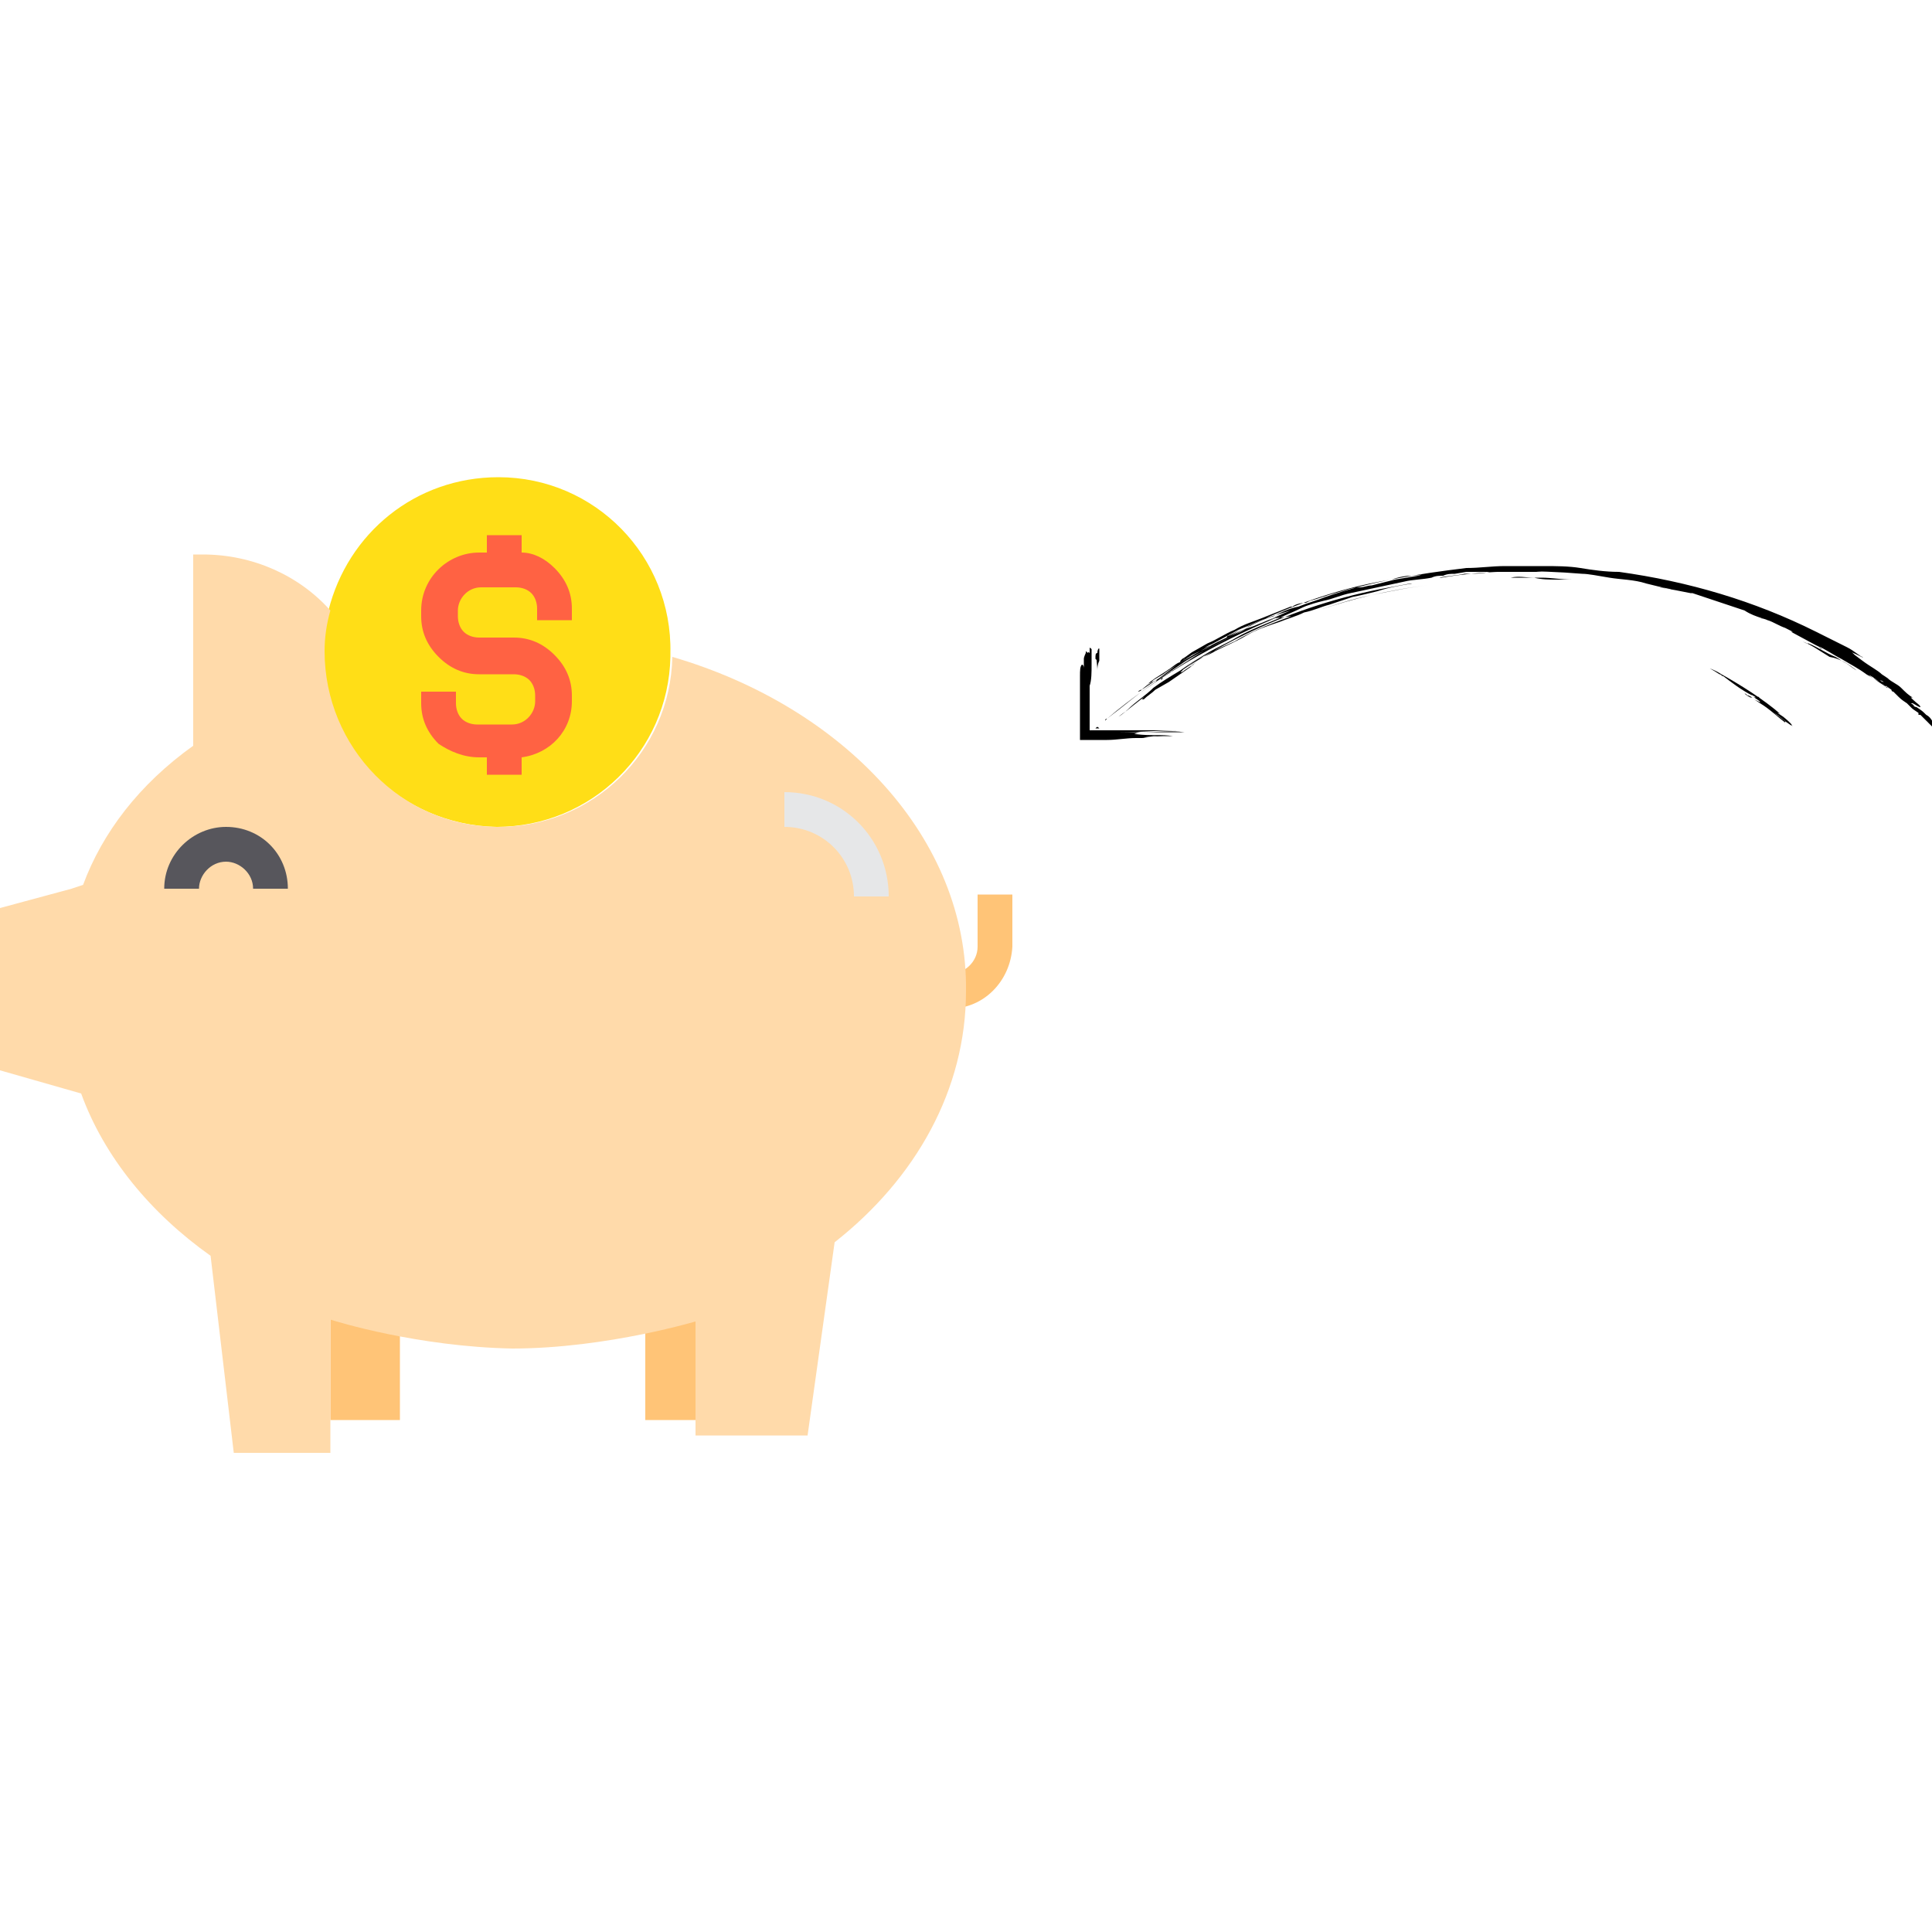 <?xml version="1.0" encoding="utf-8"?>
<!-- Generator: Adobe Illustrator 23.0.3, SVG Export Plug-In . SVG Version: 6.00 Build 0)  -->
<svg version="1.1" id="Layer_1" xmlns="http://www.w3.org/2000/svg" xmlns:xlink="http://www.w3.org/1999/xlink" x="0px" y="0px"
	 width="100px" height="100px" viewBox="0 0 100 100" style="enable-background:new 0 0 100 100;" xml:space="preserve">
<style type="text/css">
	.st0{fill:#FFC477;}
	.st1{fill:#FFDE17;}
	.st2{fill:#FFDAAA;}
	.st3{fill:#FF6243;}
	.st4{fill:#57565C;}
	.st5{fill:#E6E7E8;}
</style>
<g>
	<g>
		<g>
			<path class="st0" d="M49.2,52.2v-1.8c0.7,0,1.4-0.6,1.4-1.4v-2.7h1.8v2.7C52.3,50.8,50.9,52.2,49.2,52.2z"/>
		</g>
		<path class="st0" d="M17.1,68.1v5.4h3.6v-5.4C20.8,68.1,18,68.1,17.1,68.1z"/>
		<path class="st1" d="M25.8,24.7c-4.3,0-7.8,2.9-8.8,6.9c-0.2,0.7-0.3,1.4-0.3,2.1c0,5,4,9,9,9.1c4.9,0,8.9-3.9,9-8.8
			c0-0.1,0-0.2,0-0.2C34.8,28.8,30.8,24.7,25.8,24.7z"/>
		<path class="st0" d="M33.4,68.1v5.4h2.7v-5.4C35.2,68.1,33.4,68.1,33.4,68.1z"/>
		<path class="st2" d="M34.8,34c-0.1,4.9-4.1,8.8-9,8.8c-5,0-9-4.1-9-9.1c0-0.7,0.1-1.4,0.3-2.1c-1.6-1.8-4-2.9-6.6-2.9
			c-0.3,0-0.6,0-0.5,0v9.9c-2.8,2-4.7,4.5-5.7,7.2l-0.6,0.2L0,47v8.4l4.2,1.2c1.2,3.3,3.6,6.2,6.7,8.4l1.2,10.2h5v-6.9
			c0.3,0.1,4.5,1.4,9.4,1.5c5,0,9.8-1.5,9.5-1.4v5v0.9h5.8l1.4-10c4.2-3.3,6.8-7.9,6.8-13C50.1,43.4,43.7,36.6,34.8,34z"/>
		<path class="st3" d="M24.8,39.2l0.4,0l0,0.9l1.8,0l0-0.9c1.5-0.2,2.6-1.4,2.6-2.9l0-0.3c0-0.8-0.3-1.5-0.9-2.1
			c-0.6-0.6-1.3-0.9-2.1-0.9l-0.5,0v0l-1.3,0c-0.3,0-0.6-0.1-0.8-0.3c-0.2-0.2-0.3-0.5-0.3-0.8l0-0.3c0-0.6,0.5-1.2,1.2-1.2
			c0,0,0,0,0,0l1.8,0c0.3,0,0.6,0.1,0.8,0.3c0.2,0.2,0.3,0.5,0.3,0.8l0,0.6l1.8,0l0-0.6c0-0.8-0.3-1.5-0.9-2.1
			c-0.5-0.5-1.1-0.8-1.7-0.8v-0.9h-1.8v0.9l-0.4,0c0,0,0,0,0,0c-1.6,0-3,1.3-3,3l0,0.3c0,0.8,0.3,1.5,0.9,2.1
			c0.6,0.6,1.3,0.9,2.1,0.9l0.4,0v0l1.4,0c0.3,0,0.6,0.1,0.8,0.3c0.2,0.2,0.3,0.5,0.3,0.8l0,0.3c0,0.6-0.5,1.2-1.2,1.2c0,0,0,0,0,0
			l-1.8,0c-0.3,0-0.6-0.1-0.8-0.3c-0.2-0.2-0.3-0.5-0.3-0.8l0-0.6l-1.8,0l0,0.6c0,0.8,0.3,1.5,0.9,2.1C23.3,38.9,24,39.2,24.8,39.2z
			"/>
		<path class="st4" d="M11.7,42.8c-1.7,0-3.2,1.4-3.2,3.2h1.8c0-0.7,0.6-1.4,1.4-1.4c0.7,0,1.4,0.6,1.4,1.4h1.8
			C14.9,44.2,13.5,42.8,11.7,42.8z"/>
		<path class="st5" d="M40.6,41v1.8c2,0,3.6,1.6,3.6,3.6H46C46,43.4,43.6,41,40.6,41z"/>
	</g>
	<g>
		<path d="M92,36.9C92,36.9,91.9,36.9,92,36.9c0,0,0.1,0,0.2,0.1c-0.9-0.8-2.2-1.6-3.1-2.1c-0.3-0.2-0.6-0.3-0.6-0.3
			c0,0,0.2,0.1,0.5,0.3c0.1,0,0.1,0.1,0.2,0.1c0.4,0.3,0.9,0.7,1.5,1c-0.1-0.1-0.2-0.2-0.3-0.2c0.2,0.1,0.3,0.2,0.5,0.3l-0.1,0
			c0.6,0.4,1.3,1,1.7,1.3c0.4,0.3,0.3,0.1-0.2-0.3L92,36.9z"/>
		<path d="M91,36.1c0.3,0.2,0.6,0.5,0.9,0.8l0.1,0.1l0,0l0,0c-0.2-0.1-0.4-0.3-0.6-0.4l-0.3-0.3c-0.1-0.1-0.2-0.2-0.4-0.2l-0.2-0.1
			c-0.1,0-0.1-0.1-0.2-0.1c0,0,0.1,0.1,0.3,0.2L91,36.1c0.6,0.5,1.5,1.3,1.8,1.5c0.1,0.1,0,0,0,0c0,0-0.2-0.2-0.5-0.4
			c-0.3-0.2-0.6-0.4-0.6-0.4l-0.1-0.1l0.1,0.1c-0.1-0.1-0.4-0.3-0.6-0.4c0,0-0.3-0.2-0.3-0.2l0.2,0.1c0,0,0.2,0.1,0.2,0.1
			c0,0,0,0,0,0c0.3,0.2,0.6,0.5,0.9,0.7l0.4,0.3c0.1,0.1,0.1,0.1,0,0l-0.2-0.1c0,0,0.1,0,0.1,0.1c-0.4-0.3-0.8-0.7-1.3-1
			C91.1,36.1,91,36,91,36.1C90.9,36,90.9,36,91,36.1"/>
		<path d="M92.5,37.2c0.1,0.1,0.1,0.1,0.2,0.2c0,0,0,0,0,0c0,0-0.1-0.1-0.1-0.1C92.5,37.2,92.5,37.2,92.5,37.2"/>
		<path d="M92.8,37.4C92.8,37.4,92.8,37.4,92.8,37.4L92.8,37.4C92.8,37.4,92.8,37.4,92.8,37.4C92.8,37.4,92.8,37.4,92.8,37.4"/>
		<path d="M73.9,30.3c-1,0.1-1.9,0.3-2.9,0.5c-1,0.2-1.9,0.5-2.8,0.8c-0.1,0-0.1,0-0.1,0c0,0,0,0,0.1,0c0.9-0.3,1.9-0.6,2.8-0.8
			C71.9,30.6,72.9,30.4,73.9,30.3c0,0,0.1,0,0.1,0C74,30.3,73.9,30.3,73.9,30.3"/>
		<path d="M60.2,35.1C60.2,35.1,60.2,35.1,60.2,35.1c-0.1,0-0.1,0-0.1,0.1c0,0,0,0,0,0C60.1,35.2,60.2,35.1,60.2,35.1"/>
		<path d="M98.6,35.9l-0.3-0.1L98.6,35.9L98.6,35.9z M98.8,36.4C98.8,36.5,98.8,36.5,98.8,36.4C98.8,36.4,98.8,36.4,98.8,36.4
			 M99.3,36.9L99.3,36.9C99.3,36.9,99.3,36.9,99.3,36.9 M99.2,36.8L99.2,36.8L99.2,36.8C99.1,36.8,99.2,36.8,99.2,36.8 M96.1,34.7
			c-0.2-0.1-0.4-0.3-0.6-0.4c-0.2-0.1-0.3-0.2-0.5-0.3c-0.5-0.2-0.9-0.5-1.4-0.7c0.1,0-0.1,0-0.1,0l-0.2-0.1
			c0.5,0.2,0.9,0.5,1.4,0.8C95.3,34.1,95.7,34.4,96.1,34.7 M78.2,29.9c0.5,0,1.1,0,1.6,0c0.5,0,1,0.1,1.6,0.1l-0.8,0
			c-0.4,0-0.8,0-1.2-0.1C79,29.9,78.6,29.8,78.2,29.9 M97.1,35.1L97.1,35.1c0.1,0,0.1,0.1,0.1,0.1C97.1,35.1,97.1,35.1,97.1,35.1
			 M94.3,33.6C94.4,33.6,94.4,33.6,94.3,33.6c0,0-0.1,0-0.1-0.1L94,33.4C94,33.4,94.2,33.5,94.3,33.6 M60.4,34.7
			c0.2-0.1,0.4-0.3,0.6-0.4c0,0,0.1,0,0.1-0.1c0,0,0,0,0.1-0.1c0.2-0.1,0.4-0.3,0.6-0.4l0.7-0.4c0.5-0.2,0.9-0.5,1.4-0.7
			c0.5-0.3,0.9-0.4,1.4-0.6l1.5-0.6c0,0,0,0,0.1,0c0.1-0.1,0.4-0.2,0.7-0.2l0.2-0.1c0.4-0.1,0.9-0.3,1.3-0.4
			c0.4-0.1,0.9-0.3,1.3-0.3c0.2,0,0.4-0.1,0.6-0.1c0.4-0.1,0.8-0.2,1.2-0.3l0.6-0.1l0.6-0.1c-0.1,0-0.1,0-0.1,0c0,0,0.2,0,0.4-0.1
			l0.3,0l-0.9,0.1c0,0-0.1,0-0.1,0c-0.3,0-0.7,0.1-1,0.2c-3.1,0.5-5.8,1.6-8.4,2.9c0,0-0.1,0-0.1,0.1c0,0,0,0,0,0
			c0.4-0.2,0.8-0.5,1.2-0.6c0.4-0.2,0.8-0.4,1.2-0.5c0.4-0.2,0.8-0.4,1.3-0.5c0.5-0.2,0.9-0.3,1.4-0.5c2.3-0.8,4.8-1.2,7.3-1.5
			c0.7,0,1.3-0.1,2-0.1l1,0l1,0c0.6,0,1.3,0,1.9,0.1c0.6,0.1,1.3,0.2,2,0.2c3.6,0.5,7,1.5,10.2,3.1c0.6,0.3,1.2,0.6,1.6,0.8
			c0.4,0.2,0.7,0.5,0.8,0.5c0.1,0.1-0.2-0.1-0.7-0.3c0.1,0,0.2,0.1,0.3,0.2l0.4,0.3c0.4,0.3,0.8,0.5,1,0.7l0.3,0.2
			c0.2,0.2,0.5,0.3,0.7,0.5c0.2,0.2,0.4,0.4,0.6,0.5l-0.1,0l0.1,0.1c0.2,0.2,0.4,0.3,0.4,0.4l0,0c-0.1,0-0.2-0.1-0.4-0.2
			c0,0,0,0-0.1,0c0.2,0.1,0.2,0.2,0.1,0.1c0.1,0.1,0.1,0.1,0,0c0,0-0.1-0.1-0.1-0.1l0,0c0.1,0.1,0.1,0.1,0.1,0.1
			c0.1,0.1,0.2,0.1,0.2,0.1c0.3,0.2,0.3,0.2,0.5,0.4c0.2,0.1,0.3,0.3,0.3,0.3c0.2,0.2,0.2,0.2,0.1,0.2l0,0c0.2,0.1,0.2,0.1,0.2,0.2
			c0,0,0.1,0.1,0.1,0.1c0,0,0,0,0,0c0,0,0,0,0,0l-0.1-0.1c0,0-0.1,0-0.1,0c-0.1-0.1-0.2-0.1-0.2-0.1C99.4,37,99.4,37,99.4,37l-0.1,0
			l0-0.1l0,0l-0.1-0.1l0.1,0.1c-0.3-0.2-0.3-0.2-0.4-0.3c-0.1-0.1-0.2-0.2-0.2-0.2c0,0,0,0,0,0c-0.3-0.2-0.3-0.2-0.6-0.5
			c0,0,0,0-0.1-0.1c-0.1,0-0.1-0.1-0.1-0.1l-0.2-0.1l0,0v0c-0.1,0-0.1-0.1-0.1-0.1c0,0,0,0,0,0l0,0c-0.1-0.1-0.2-0.1-0.6-0.4
			c-0.1-0.1-0.2-0.1-0.3-0.2l0.1,0.1c0.1,0,0,0,0,0c0.3,0.2,0.7,0.5,1.1,0.7l1,0.8c0.1,0.1,0.2,0.2,0.3,0.2c0,0-0.1,0-0.2-0.1
			c-0.4-0.3-0.8-0.6-1.1-0.9c-0.4-0.3-0.8-0.5-1.3-0.8c-0.4-0.3-0.8-0.5-1.3-0.8c-0.4-0.2-0.8-0.5-1.3-0.7l-1.3-0.7l0.1,0
			c-0.1-0.1-0.2-0.1-0.3-0.2l0,0l0.3,0.1c0.1,0,0.1,0.1,0.2,0.1c0.5,0.3,1,0.5,1.5,0.8c0.5,0.3,1,0.5,1.4,0.8l1.4,0.9
			c0.1,0.1,0.2,0.1,0.2,0.1c0,0-0.1-0.1-0.3-0.1c-1.5-1-3.4-2-4.8-2.7c-0.3-0.1-0.6-0.3-0.9-0.4l0,0l0.2,0.1
			c-0.2-0.1-0.4-0.2-0.6-0.2l0.1,0c-0.3-0.1-0.6-0.2-0.9-0.4c-0.3-0.1-0.6-0.2-0.9-0.3c-0.6-0.2-1.2-0.4-1.8-0.6l-0.1,0
			c-0.5-0.1-1-0.2-1.6-0.3c0.2,0,0.4,0.1,0.6,0.1c-0.5-0.1-0.9-0.2-1.3-0.3c-0.6-0.2-1.3-0.2-1.9-0.3c-0.6-0.1-1.1-0.2-1.4-0.2
			c-2.4-0.2-4.9-0.2-7.3,0.2c-0.1,0-0.2,0-0.3,0c0,0,0.1,0,0.2,0c0.4-0.1,0.9-0.1,1.3-0.2c0.4,0,0.9,0,1.3-0.1c0.9,0,1.8-0.1,2.7,0
			c-0.4,0-0.7,0-1.1,0l-1.1,0l-1.1,0c-0.2,0-0.4,0-0.6,0l-0.6,0.1c-0.2,0-0.4,0-0.6,0.1c-0.2,0-0.4,0-0.6,0.1
			c-0.5,0.1-1,0.1-1.4,0.2c-0.5,0.1-0.9,0.2-1.4,0.3c-0.5,0.1-0.9,0.2-1.4,0.3c-0.5,0.1-0.9,0.3-1.4,0.4c-0.4,0.1-0.8,0.2-1.2,0.4
			c-0.4,0.2-0.7,0.3-1.1,0.5c-0.7,0.3-1.5,0.6-2.2,1c-0.5,0.3-1,0.5-1.5,0.8c-0.5,0.3-1,0.6-1.4,0.9c-0.5,0.3-1,0.6-1.4,0.9
			c-0.4,0.4-0.9,0.7-1.3,1.1c-0.2,0.2-0.5,0.4-0.5,0.4c0,0,0.1-0.1,0.4-0.3c3.8-3.1,8.1-5.3,13.1-6.3c0.5-0.1,1.1-0.2,1.6-0.3l0,0
			c0,0,0,0,0.1,0c-0.6,0.1-1.2,0.2-1.8,0.4c-0.4,0.1-0.8,0.2-1.3,0.3l-1.2,0.4c-0.4,0.1-0.8,0.3-1.3,0.4c-0.4,0.2-0.8,0.3-1.3,0.5
			c-0.6,0.2-1.2,0.4-1.7,0.7c-0.5,0.3-1,0.5-1.6,0.8c-0.3,0.2-0.7,0.3-1,0.5l-0.9,0.6c-0.6,0.4-1.3,0.8-1.8,1.3c0,0-0.1,0.1-0.1,0.1
			c0,0,0,0,0.1,0c0.2-0.2,0.4-0.3,0.6-0.5l0.7-0.4l1.3-0.9c-0.1,0.1-0.2,0.1-0.2,0.1c0,0,0.1-0.1,0.3-0.2l-0.6,0.4
			c-0.1,0.1-0.2,0.1-0.2,0.1c0,0,0.1-0.1,0.2-0.2c0.8-0.6,1.7-1,2.6-1.4c1-0.6,2.1-1,3.2-1.4c-0.2,0.1-0.3,0.1-0.3,0.1L66,32
			c-3.1,1.3-6.1,3-8.7,5.2c-0.1,0-0.1,0.1-0.1,0.1c0,0,0,0,0.1-0.1c0.8-0.6,1.6-1.3,2.5-1.9l0,0c0,0,0,0,0,0c0,0,0.1-0.1,0.1-0.1
			c0,0,0,0,0,0l1.2-0.8c0.4-0.3,0.8-0.5,1.2-0.7c0.9-0.4,1.7-0.9,2.5-1.3c-1.6,0.7-3.2,1.5-4.6,2.5l-0.5,0.3c0,0-0.1,0.1-0.1,0.1
			c0,0,0,0,0.1,0l0.1-0.1c-0.1,0.1-0.2,0.1-0.4,0.2c-0.1,0.1-0.1,0.1-0.1,0.1c0,0,0.2-0.2,0.5-0.4c0.8-0.5,1.5-1,2.3-1.5l0.3-0.1
			l0.3-0.1c-0.3,0.2-0.6,0.3-1,0.5l-0.9,0.6L60,35.1c-0.3,0.2-0.6,0.4-0.9,0.6c-0.1,0.1-0.2,0.1-0.2,0.1c0,0,0.1-0.1,0.2-0.1
			c0.2-0.2,0.5-0.4,0.8-0.5l0.8-0.5l0.8-0.5c0.3-0.2,0.5-0.3,0.8-0.5c1.1-0.6,2.2-1.2,3.4-1.6c0.8-0.3,1.5-0.7,2.4-0.9l-0.3,0.1
			c-0.7,0.2-1.3,0.5-1.9,0.7c-0.6,0.3-1.2,0.5-1.8,0.8c-1.1,0.6-2.3,1.1-3.4,1.9c-0.1,0-0.1,0.1-0.1,0.1c0,0,0,0,0.1-0.1
			c1.1-0.8,2.2-1.3,3.3-1.9c0.5-0.3,1-0.4,1.4-0.6c0.5-0.2,0.9-0.4,1.4-0.6L65.5,32c-0.5,0.2-0.9,0.4-1.4,0.6l-1.3,0.7
			c-0.4,0.2-0.9,0.4-1.3,0.7c-0.1,0-0.1,0.1-0.2,0.1c0,0,0,0,0,0C61,34.4,60.7,34.5,60.4,34.7C60.5,34.7,60.4,34.7,60.4,34.7
			C60.4,34.8,60.4,34.7,60.4,34.7"/>
		<path d="M56.8,33.8L56.8,33.8C56.8,33.8,56.8,33.8,56.8,33.8c-0.1,0.2,0,0.6,0,0.9c0,0.1,0,0.2,0,0.2c0,0,0-0.1,0-0.1
			c0,0,0,0,0-0.1c0-0.1,0-0.3,0.1-0.5l0,0.1c0,0,0-0.1,0-0.2l0,0c0-0.2,0-0.4,0-0.5C56.9,33.5,56.8,33.6,56.8,33.8L56.8,33.8z"/>
		<path d="M56.7,34.1c0-0.1,0-0.2,0-0.3l0,0l0,0l0,0C56.7,33.9,56.7,34.1,56.7,34.1l0.1,0.1c0,0,0,0,0,0c0,0,0,0,0-0.1l0-0.1
			c0-0.2,0-0.5,0-0.6c0,0,0,0,0,0c0,0,0,0.1,0,0.2c0,0.1,0,0.2,0,0.2l0,0l0,0C56.7,33.9,56.7,34,56.7,34.1L56.7,34.1L56.7,34.1
			L56.7,34.1C56.8,34.1,56.8,34.1,56.7,34.1c0.1-0.2,0.1-0.3,0.1-0.3l0-0.1c0,0,0,0,0,0l0,0.1l0,0C56.7,33.8,56.7,33.9,56.7,34.1
			C56.7,34.1,56.7,34.1,56.7,34.1C56.7,34.2,56.7,34.2,56.7,34.1"/>
		<path d="M56.7,33.7C56.7,33.7,56.7,33.6,56.7,33.7C56.7,33.6,56.7,33.6,56.7,33.7C56.7,33.6,56.7,33.6,56.7,33.7
			C56.7,33.7,56.7,33.7,56.7,33.7"/>
		<path d="M56.7,33.6C56.7,33.6,56.7,33.6,56.7,33.6L56.7,33.6L56.7,33.6L56.7,33.6z"/>
		<path d="M57.8,37.6c0.4,0,0.8,0,1.2,0c0,0,0,0,0,0s0,0,0,0C58.6,37.6,58.2,37.6,57.8,37.6C57.8,37.6,57.7,37.6,57.8,37.6
			C57.7,37.6,57.8,37.6,57.8,37.6"/>
		<path d="M60.8,37.8C60.8,37.9,60.8,37.9,60.8,37.8C60.8,37.9,60.8,37.9,60.8,37.8C60.8,37.9,60.8,37.8,60.8,37.8
			C60.8,37.8,60.8,37.8,60.8,37.8"/>
		<path d="M56.3,33.9L56.3,33.9L56.3,33.9L56.3,33.9z M56.6,33.8C56.6,33.8,56.6,33.8,56.6,33.8C56.6,33.8,56.6,33.8,56.6,33.8
			 M56.6,33.7L56.6,33.7C56.6,33.7,56.6,33.7,56.6,33.7 M56.6,33.7L56.6,33.7L56.6,33.7C56.7,33.7,56.7,33.7,56.6,33.7 M56.7,34.5
			c0,0.1,0,0.1,0,0.1c0,0.1,0,0.1,0,0.1c0,0.1,0,0.2,0,0.3c0,0,0,0,0,0l0,0c0-0.1,0-0.2,0-0.3C56.7,34.7,56.7,34.6,56.7,34.5
			 M56.9,37.7c-0.1,0-0.1,0-0.2,0c0,0,0-0.1,0-0.1l0,0.1l0,0C56.8,37.6,56.8,37.6,56.9,37.7 M56.5,34.3L56.5,34.3
			C56.5,34.3,56.5,34.2,56.5,34.3C56.5,34.3,56.5,34.3,56.5,34.3 M56.6,34.9L56.6,34.9L56.6,34.9L56.6,34.9
			C56.6,35,56.6,35,56.6,34.9 M60.7,38.1c-0.1,0-0.1,0-0.2,0c0,0,0,0,0,0c0,0,0,0,0,0c-0.4,0-0.8,0-1.3,0.1c0,0,0,0,0,0
			c0,0-0.1,0-0.1,0l0,0c-0.2,0-0.4,0-0.6,0c0,0-0.1,0-0.1,0c-0.2,0-0.3,0-0.5,0c0,0,0,0,0,0c0,0,0,0-0.1,0h-0.1c0.1,0,0.1,0,0.2,0
			c0,0,0,0,0,0c0.1,0,0.1,0,0.2,0c0.6,0,1.2,0,1.8-0.1c0,0,0,0,0,0c0,0,0,0,0,0c-0.4,0-0.7,0.1-1.1,0.1c-0.5,0-1,0.1-1.5,0.1
			c-0.4,0-0.9,0-1.4,0c0-0.4,0-0.8,0-1.1c0-0.7,0-1.4,0-2.2c0-0.3,0-0.5,0.1-0.6c0,0,0.1,0,0.1,0.2l0-0.1l0-0.1c0-0.1,0-0.2,0-0.2
			l0-0.1c0-0.1,0.1-0.3,0.1-0.3l0,0l0,0c0-0.1,0-0.1,0-0.1l0,0c0,0,0,0,0.1,0.1c0,0,0,0,0,0c0,0,0-0.1,0.1,0c0,0,0,0,0,0
			c0,0,0,0,0,0c0,0,0,0,0,0c0,0,0,0,0,0c0-0.1,0-0.1,0-0.1c0-0.1,0-0.1,0-0.1c0-0.1,0-0.1,0.1,0l0,0c0,0,0,0,0-0.1c0,0,0,0,0,0
			c0,0,0,0,0,0c0,0,0,0,0,0c0,0,0,0,0,0c0,0,0,0,0,0c0,0,0,0,0,0c0,0.1,0,0.1,0,0.1l0,0l0,0l0,0l0,0l0,0c0,0.1,0,0.1,0,0.1
			c0,0,0,0.1,0,0.1c0,0,0,0,0,0c0,0.1,0,0.1,0,0.2l0,0c0,0,0,0,0,0l0,0c0,0,0,0,0,0h0c0,0,0,0,0,0c0,0,0,0,0,0c0,0,0,0.1,0,0.2
			c0,0,0,0,0,0.1l0,0c0,0,0,0,0,0c0-0.2,0-0.4,0-0.5c0,0,0-0.1,0-0.1c0,0,0,0,0,0.1c0,0.4,0,0.8,0,1.2c0,0.1,0,0.2,0,0.3l0,0l0,0.1
			c0,0,0,0,0,0l0-0.1l0,0c0-0.2,0-0.5,0-0.7c0-0.1,0-0.2,0-0.3c0,0,0-0.1,0,0c0,0,0,0,0,0.1c0,0.4,0,0.8-0.1,1.1c0,0.1,0,0.1,0,0.2
			v0l0,0c0,0.1,0,0.1,0,0.1l0,0c0,0.3,0,0.5,0,0.8c0,0,0,0,0,0c0,0.1,0,0.2,0,0.3c0,0,0-0.1,0-0.1c0,0.1,0,0.2,0,0.3
			c0,0.1,0,0.3,0,0.4c0,0.1,0,0.1,0,0.1c0,0,0,0,0,0.1l0,0.1c0.3,0,0.6,0,0.9,0c0,0,0,0,0.1,0c0,0,0,0,0,0c-0.4,0-0.6,0-0.9,0l0.1,0
			c0,0,0.1,0,0.1,0c0.2,0,0.3,0,0.5,0l0.1,0c0,0,0.1,0,0.1,0c0.4,0,0.8,0,1.2,0c0.3,0,0.6,0,1,0c0.5,0,0.9,0,1.4,0
			c0.1,0,0.1,0,0.1,0c0,0,0,0-0.1,0c-1,0-2,0.1-3,0.1c-0.1,0-0.2,0-0.3,0l0,0c0,0,0,0,0,0c0.1,0,0.2,0,0.4,0c0.4,0,0.7,0,1.1,0
			c0.3,0,0.5,0,0.7,0c0.3,0,0.6,0,0.9,0c0,0,0,0,0,0c0,0,0,0,0,0c-0.3,0-0.5,0-0.6,0c0,0,0.1,0,0.1,0c0,0,0,0-0.1,0l0.1,0
			c0,0,0.1,0,0.1,0c0,0,0,0-0.1,0l-0.6,0c-0.3,0-0.5,0-0.7,0c0,0,0.1,0,0.1,0l0.1,0c0.7,0,1.4-0.1,2.1,0c0,0,0,0,0,0s0,0,0,0
			c-0.2,0-0.4,0-0.6,0h0c0,0,0,0,0,0c0,0,0,0,0,0c0,0,0,0,0,0c-0.4,0-0.8,0-1.2,0c0.4,0,0.7,0,1.1,0c0,0,0.1,0,0.1,0c0,0,0,0,0,0
			c0,0,0,0,0,0l0,0c0.1,0,0.1,0,0.1,0c0,0-0.1,0-0.1,0c-0.2,0-0.4,0-0.6,0l-0.1,0l-0.1,0c0.3,0,0.6,0,0.9,0c0,0,0,0,0,0c0,0,0,0,0,0
			c-0.6,0-1.1,0-1.6,0c-0.2,0-0.3,0-0.5,0.1c0,0,0,0,0.1,0C59.6,38.1,60.1,38,60.7,38.1C60.6,38,60.6,38,60.7,38.1
			C60.6,38,60.6,38,60.7,38.1c-0.3,0-0.6,0-0.8,0c-0.2,0-0.4,0-0.6,0c0.3,0,0.9,0,1.2,0c0,0,0,0,0,0c0,0,0,0,0,0
			C60.6,38.1,60.6,38.1,60.7,38.1C60.7,38,60.7,38,60.7,38.1C60.7,38.1,60.7,38.1,60.7,38.1"/>
	</g>
</g>
</svg>
